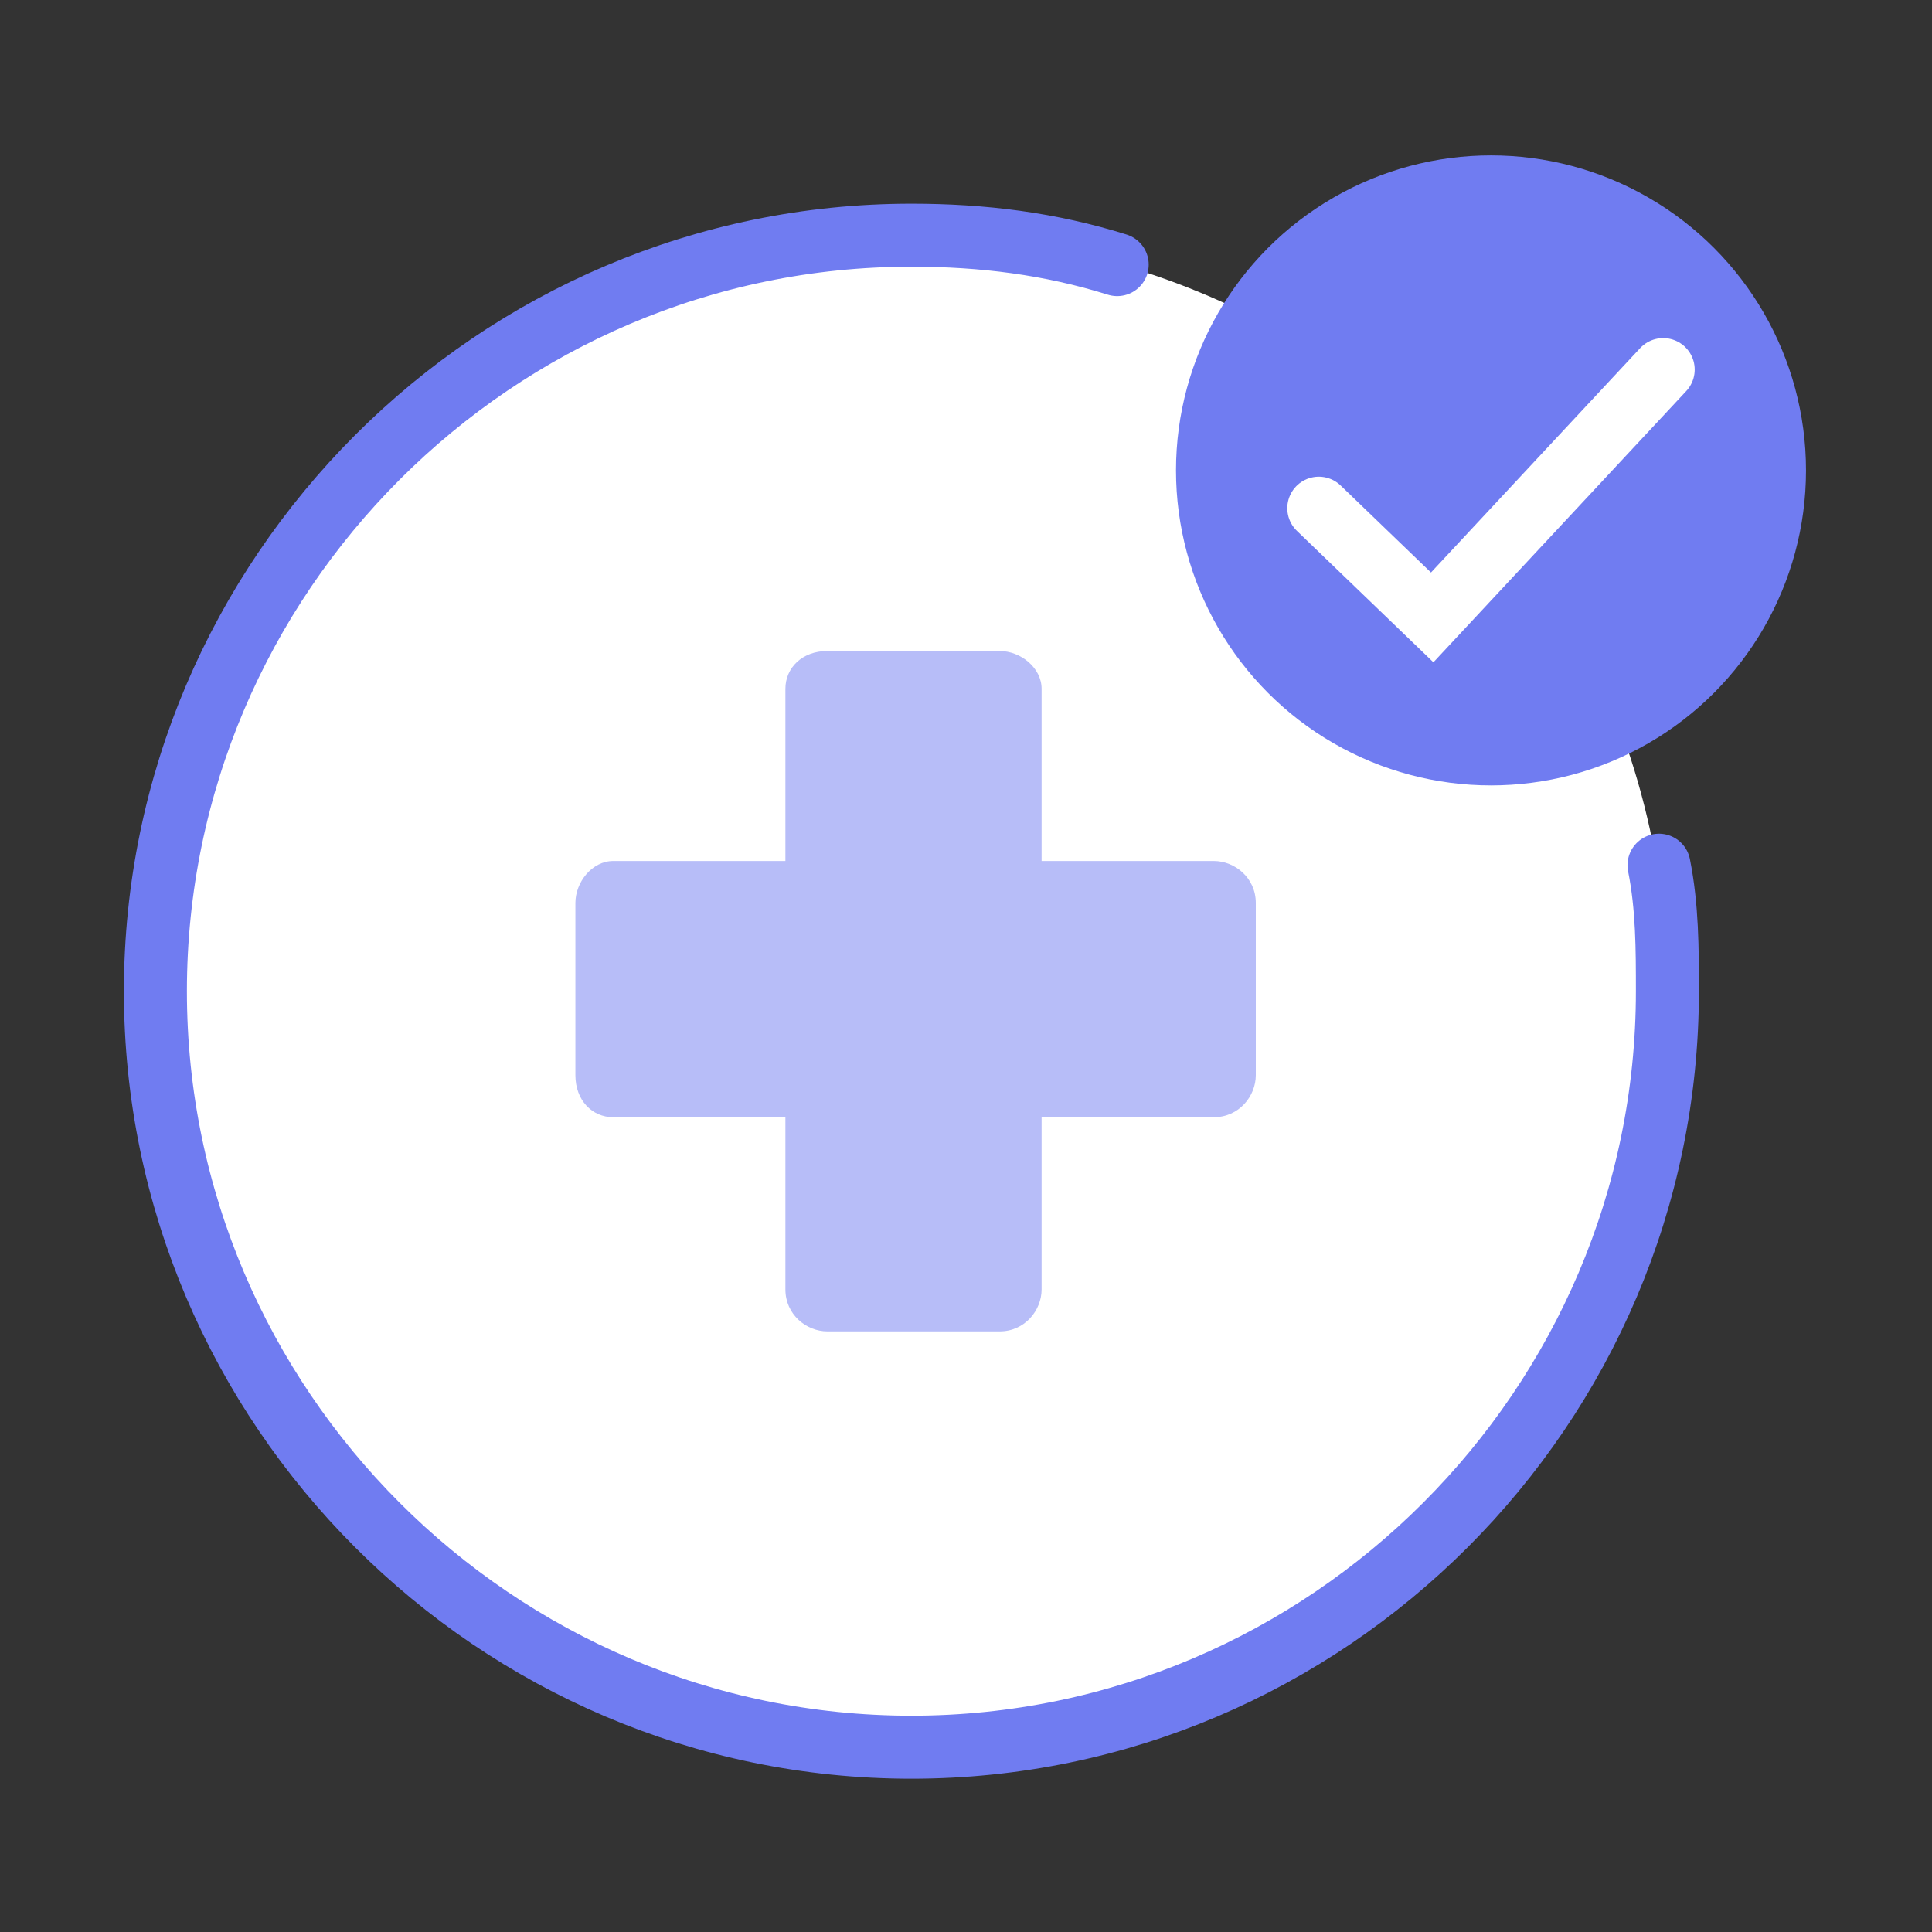<?xml version="1.0" encoding="UTF-8"?> <svg xmlns="http://www.w3.org/2000/svg" xmlns:xlink="http://www.w3.org/1999/xlink" version="1.1" id="Layer_2_00000080182653730483462970000012077477739757318324_" x="0px" y="0px" viewBox="0 0 46 46" style="enable-background:new 0 0 46 46;" xml:space="preserve"><rect x="0" y="0" width="46" height="46" fill="#333333" stroke="none"/> <style type="text/css"> .st0{fill:#FFFFFF;} .st1{fill:#B7BDF8;} .st2{fill:none;stroke:#707CF1;stroke-width:1.5;stroke-linecap:round;stroke-linejoin:round;} .st3{fill:#707CF1;} .st4{fill:none;stroke:#FFFFFF;stroke-width:1.5;stroke-linecap:round;} </style> <g id="Layer_1-2"> <g> <circle class="st0" cx="21.7" cy="23.6" r="18"></circle> <path class="st1" d="M24.8,16.9v3.6h4.1c0.5,0,1,0.4,1,1v4.1c0,0.5-0.4,1-1,1h-4.1v4.1c0,0.5-0.4,1-1,1h-4.1c-0.5,0-1-0.4-1-1 v-4.1h-4.1c-0.5,0-0.9-0.4-0.9-1v-4.1c0-0.5,0.4-1,0.9-1h4.1v-4.1c0-0.5,0.4-0.9,1-0.9h4.1c0.5,0,1,0.4,1,0.9V16.9L24.8,16.9z"></path> <path class="st2" d="M39.5,20.6c0.2,1,0.2,2,0.2,3c0,9.9-8.1,18-18,18s-18-8.1-18-18s8.1-18,18-18c1.7,0,3.3,0.2,4.9,0.7"></path> <g> <circle class="st3" cx="35.5" cy="11.2" r="7.5"></circle> <polyline class="st4" points="31.4,12.1 34.1,14.7 39.6,8.8 "></polyline> </g> </g> </g> </svg> 